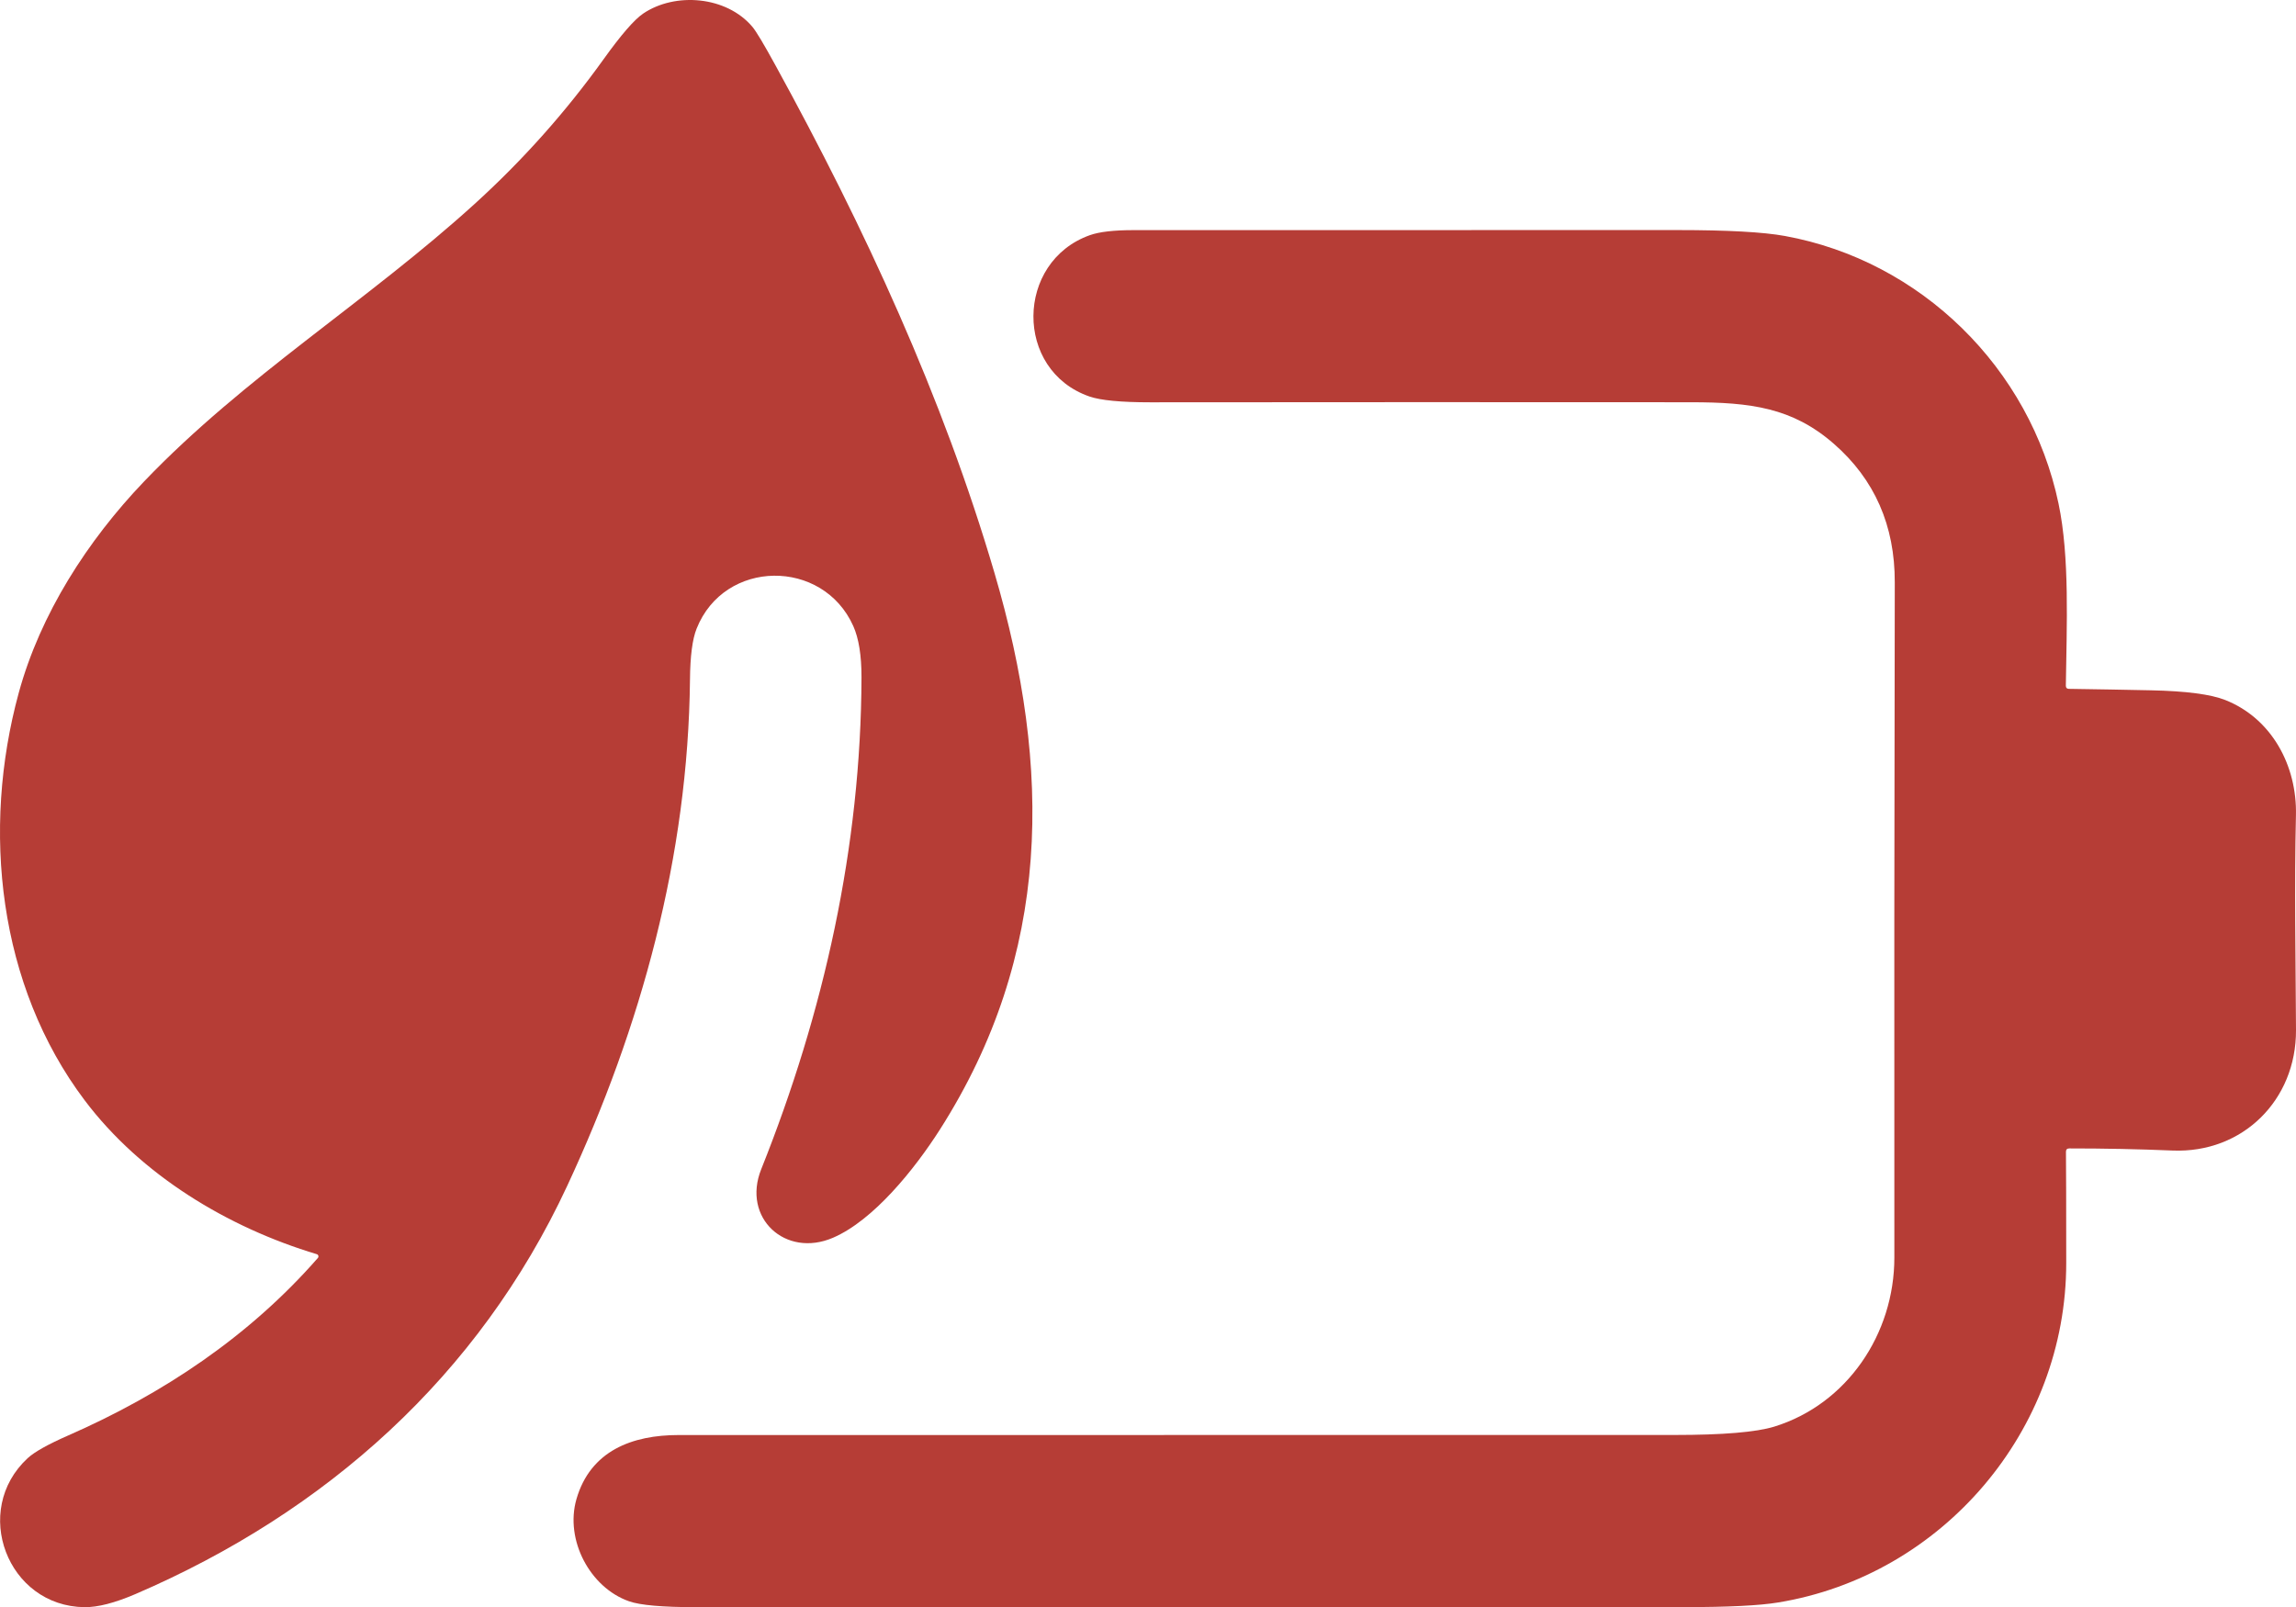 <svg width="120" height="84" viewBox="0 0 120 84" fill="none" xmlns="http://www.w3.org/2000/svg">
<path d="M16.557 65.558C11.887 64.155 7.366 61.416 4.427 57.517C-0.097 51.514 -0.974 43.368 0.98 36.215C2.102 32.102 4.574 28.255 7.537 25.16C12.775 19.685 19.223 15.735 24.809 10.657C27.329 8.368 29.576 5.845 31.552 3.088C32.463 1.817 33.151 1.024 33.616 0.709C35.28 -0.419 37.971 -0.213 39.332 1.412C39.523 1.641 39.921 2.305 40.524 3.405C45.192 11.908 49.271 20.745 51.976 29.948C54.988 40.185 54.962 49.877 49.134 59.027C47.809 61.107 45.661 63.784 43.538 64.698C41.056 65.769 38.764 63.666 39.785 61.116C43.063 52.922 45 44.251 45.026 35.405C45.028 34.262 44.884 33.368 44.596 32.723C43.01 29.18 37.859 29.208 36.408 32.861C36.188 33.41 36.073 34.295 36.062 35.515C35.966 44.746 33.517 53.673 29.637 62.004C25.015 71.924 17.055 79.032 7.076 83.325C5.996 83.788 5.112 84.016 4.422 84.009C0.381 83.966 -1.511 78.95 1.447 76.22C1.803 75.892 2.509 75.497 3.564 75.034C8.527 72.857 13.031 69.852 16.613 65.755C16.627 65.739 16.636 65.721 16.64 65.701C16.644 65.68 16.644 65.66 16.638 65.64C16.633 65.621 16.622 65.603 16.608 65.589C16.594 65.574 16.576 65.564 16.557 65.558Z" fill="#B63D36"/>
<path d="M107.977 60.202C107.986 61.143 107.991 63.079 107.991 66.011C107.997 74.764 101.53 82.358 92.931 83.764C91.955 83.925 90.327 84.006 88.048 84.006C70.827 84.006 53.607 84.007 36.388 84.009C34.624 84.009 33.452 83.906 32.871 83.699C30.84 82.985 29.516 80.5 30.126 78.368C30.857 75.827 33.048 75.011 35.466 75.011C52.814 75.009 70.161 75.008 87.508 75.008C90.046 75.008 91.789 74.862 92.737 74.57C96.528 73.397 99.01 69.736 99.008 65.73C98.998 53.967 99.006 42.205 99.03 30.443C99.038 27.47 97.975 25.054 95.842 23.194C93.677 21.305 91.495 21.029 88.393 21.026C78.967 21.019 69.541 21.02 60.116 21.029C58.587 21.029 57.528 20.928 56.942 20.726C52.994 19.359 53.07 13.677 56.961 12.293C57.452 12.117 58.215 12.029 59.25 12.029C68.727 12.025 78.205 12.024 87.682 12.026C90.291 12.026 92.16 12.129 93.289 12.335C100.405 13.632 106.107 19.247 107.589 26.324C108.177 29.116 108.014 32.709 107.971 35.844C107.971 35.951 108.024 36.005 108.129 36.007C109.568 36.028 110.999 36.053 112.419 36.083C114.255 36.122 115.55 36.292 116.305 36.592C118.726 37.551 120.059 40.017 119.997 42.617C119.91 46.354 119.983 50.108 120 53.847C120.017 57.494 117.219 60.289 113.553 60.14C111.751 60.065 109.95 60.029 108.148 60.03C108.034 60.03 107.977 60.088 107.977 60.202Z" fill="#B63D36"/>
</svg>
